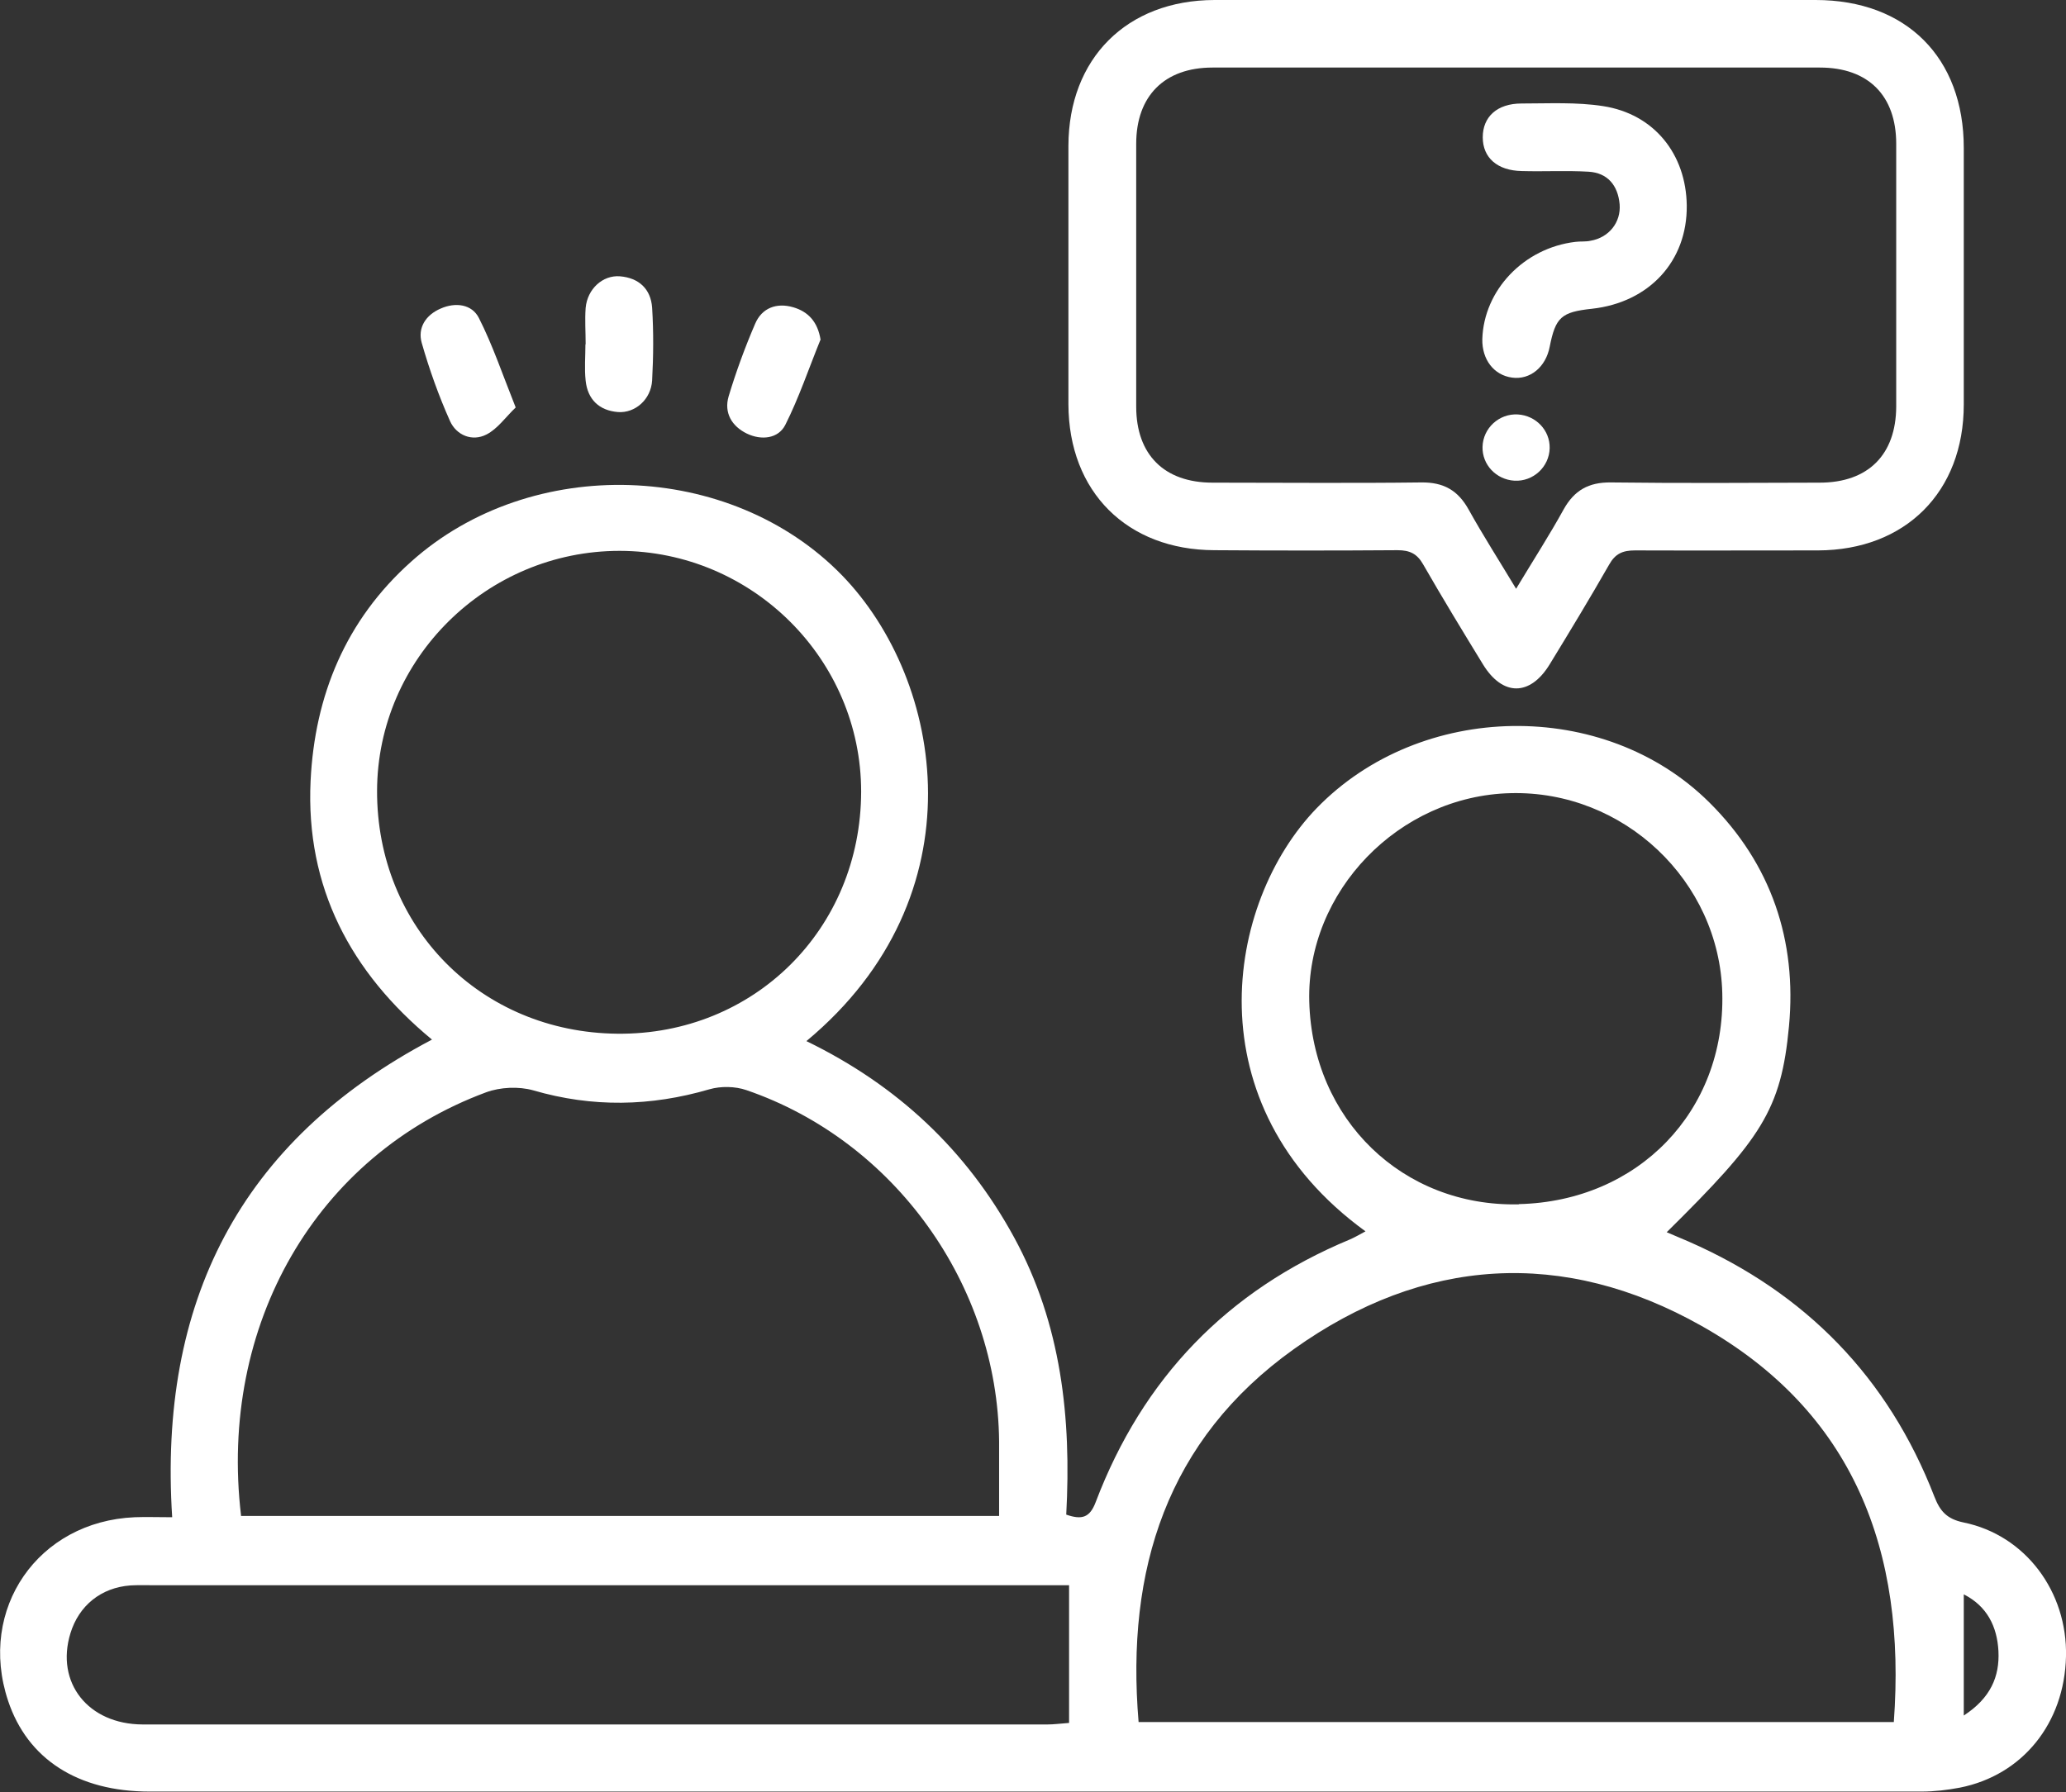 <?xml version="1.0" encoding="UTF-8"?>
<svg id="Layer_1" data-name="Layer 1" xmlns="http://www.w3.org/2000/svg" viewBox="0 0 94.79 82.24">
  <rect x="0" y="0" width="94.79" height="82.24" fill="#333333" stroke="none"/>
  <defs>
    <style>
      .cls-1 {
        fill: #fff;
      }
    </style>
  </defs>
  <path class="cls-1" d="m37,47.78c4.18,2.03,7.35,5.01,9.53,9.01,2.17,3.98,2.63,8.3,2.39,12.72.72.25,1.08.14,1.35-.57,2.16-5.69,6.04-9.72,11.67-12.06.23-.1.45-.23.71-.37-7.96-5.78-6.43-15.09-2.24-19.42,4.76-4.91,13.19-5.06,18.02-.26,2.84,2.82,4.02,6.34,3.65,10.27-.36,3.85-1.27,5.16-5.61,9.45.36.15.68.29,1.01.43,5.36,2.35,9.15,6.23,11.27,11.7.26.67.57,1.03,1.34,1.19,2.84.58,4.77,3.18,4.7,6.15-.07,3.06-1.99,5.45-4.87,6.02-.58.11-1.17.18-1.76.18-27.1,0-54.2,0-81.3,0-3.29,0-5.6-1.49-6.49-4.17-1.4-4.21,1.37-8.23,5.81-8.42.52-.02,1.04,0,1.72,0-.63-9.82,3.06-17.25,11.92-21.92-3.74-3.09-5.8-7-5.57-11.87.19-3.92,1.61-7.38,4.61-10.06,5.52-4.95,14.65-4.64,19.77.62,4.69,4.83,6.38,14.71-1.62,21.37Zm49.89,31.25c.58-7.87-1.85-14.25-8.82-18.18-6.34-3.58-12.77-3.17-18.7,1.06-5.83,4.16-7.72,10.13-7.13,17.12h34.65Zm-75.84-9.46h34.79c0-1.18,0-2.3,0-3.42-.07-7.19-4.8-13.79-11.59-16.12-.52-.18-1.18-.19-1.7-.04-2.7.79-5.37.84-8.08.05-.67-.19-1.52-.15-2.17.09-7.79,2.89-12.28,10.66-11.24,19.43Zm6.25-33.29c-.02,6.27,4.75,11.1,11.03,11.16,6.27.06,11.17-4.81,11.18-11.11,0-6.07-4.99-11.04-11.08-11.05-6.1,0-11.11,4.95-11.13,11.01Zm31.76,36.47h-1.05c-13.68,0-27.36,0-41.04,0-.33,0-.66-.01-.99.01-1.34.1-2.36.92-2.75,2.2-.69,2.26.81,4.17,3.31,4.18,13.84,0,27.69,0,41.53,0,.28,0,.57-.04.98-.07v-6.31Zm20.63-17.49c5.48-.13,9.47-4.27,9.33-9.68-.13-5.15-4.52-9.31-9.71-9.18-5.13.12-9.37,4.51-9.24,9.56.14,5.42,4.29,9.43,9.61,9.31Zm20.41,17.91v5.56c1.23-.8,1.65-1.79,1.59-2.96-.06-1.12-.52-2.06-1.59-2.6Z"/>
  <path class="cls-1" d="m69.56,0c4.58,0,9.16,0,13.74,0,4.16,0,6.8,2.64,6.8,6.79,0,3.92,0,7.84,0,11.77,0,4.02-2.68,6.69-6.69,6.7-2.8,0-5.6.01-8.4,0-.56,0-.9.15-1.18.65-.88,1.54-1.8,3.06-2.73,4.58-.9,1.47-2.16,1.47-3.06,0-.93-1.52-1.85-3.03-2.74-4.58-.28-.5-.62-.66-1.18-.66-2.8.02-5.6.02-8.4,0-4.01-.01-6.69-2.68-6.7-6.7,0-3.95,0-7.91,0-11.86C49.03,2.68,51.7.01,55.72,0c4.61,0,9.23,0,13.84,0Zm0,27.02c.8-1.33,1.53-2.46,2.18-3.64.49-.88,1.15-1.25,2.16-1.24,3.2.04,6.39.02,9.59.01,2.22,0,3.5-1.28,3.51-3.49,0-4.02,0-8.04,0-12.06,0-2.21-1.28-3.5-3.5-3.5-9.29,0-18.58,0-27.87,0-2.2,0-3.5,1.3-3.5,3.5,0,4.02,0,8.04,0,12.06,0,2.21,1.29,3.49,3.5,3.49,3.2,0,6.39.03,9.59-.01,1.01-.01,1.67.36,2.16,1.24.65,1.17,1.38,2.31,2.18,3.64Z"/>
  <path class="cls-1" d="m26.87,15.8c0-.56-.04-1.12,0-1.67.08-.87.78-1.51,1.57-1.45.87.07,1.42.58,1.48,1.44.07,1.11.06,2.23,0,3.34-.05.87-.78,1.51-1.57,1.45-.86-.07-1.39-.58-1.48-1.44-.06-.55-.01-1.11-.01-1.67Z"/>
  <path class="cls-1" d="m37.64,15.6c-.53,1.3-.98,2.65-1.61,3.9-.32.63-1.09.72-1.76.4-.7-.34-1.06-.96-.84-1.71.34-1.13.75-2.25,1.22-3.34.31-.72.98-.97,1.74-.75.69.2,1.13.67,1.26,1.5Z"/>
  <path class="cls-1" d="m23.66,18.7c-.46.44-.83.98-1.34,1.24-.66.34-1.38.03-1.67-.61-.52-1.16-.95-2.37-1.3-3.59-.2-.7.19-1.29.87-1.58.68-.3,1.43-.2,1.75.43.63,1.24,1.08,2.58,1.69,4.11Z"/>
  <path class="cls-1" d="m77.39,9.43c.03,2.55-1.72,4.45-4.35,4.74-1.41.15-1.67.39-1.94,1.75-.18.93-.9,1.52-1.72,1.41-.84-.11-1.39-.83-1.37-1.77.07-2.25,1.91-4.18,4.27-4.46.23-.03.46,0,.69-.05.84-.14,1.41-.84,1.34-1.68-.08-.86-.55-1.44-1.43-1.49-1.02-.06-2.04,0-3.06-.03-1.12-.02-1.79-.61-1.79-1.55,0-.94.66-1.55,1.78-1.55,1.25,0,2.52-.07,3.74.12,2.34.36,3.81,2.2,3.84,4.56Z"/>
  <path class="cls-1" d="m71.1,20.57c-.02.86-.76,1.54-1.62,1.49-.83-.05-1.48-.73-1.46-1.55.02-.86.76-1.54,1.62-1.49.83.05,1.48.73,1.46,1.55Z"/>
</svg>